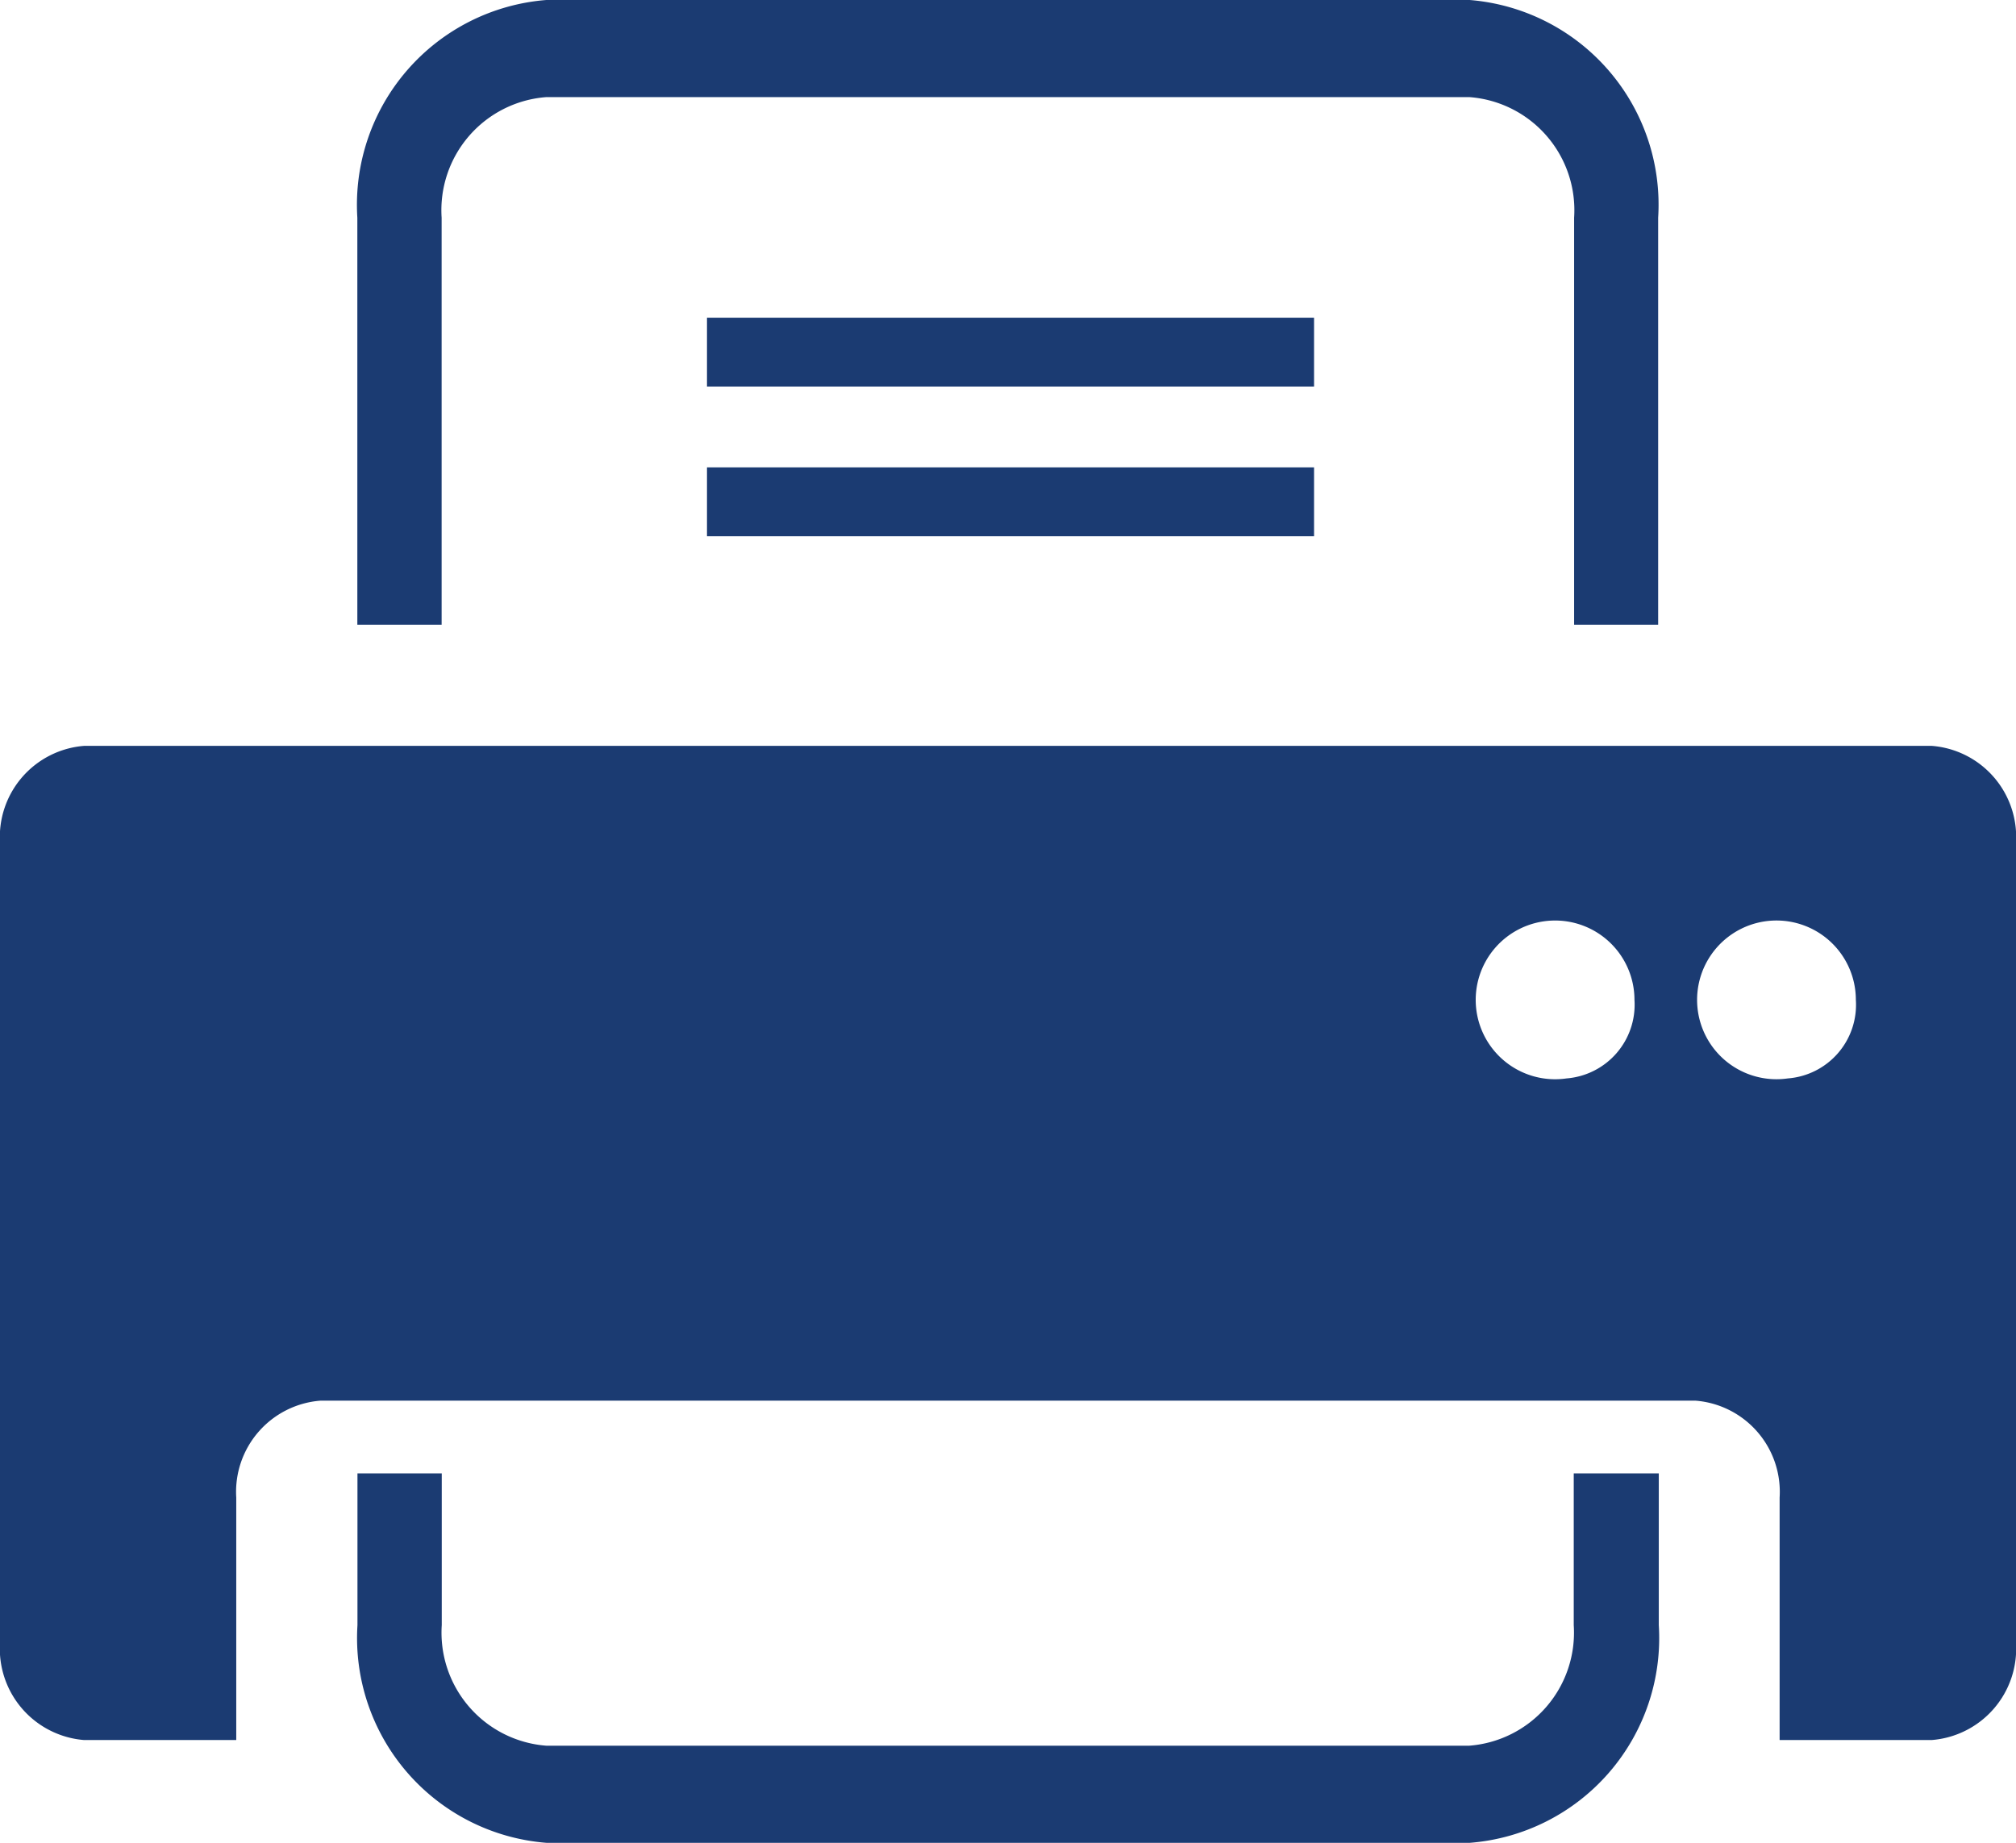 <svg xmlns="http://www.w3.org/2000/svg" width="16" height="14.629" viewBox="0 0 16 14.629"><defs><style>.a{fill:#1b3b72;}</style></defs><g transform="translate(0 -0.09)"><path class="a" d="M15.332,5.823H.667A.726.726,0,0,0,0,6.592v6.352a.727.727,0,0,0,.667.771H1.875V11.79a.726.726,0,0,1,.668-.769H13.457a.726.726,0,0,1,.667.769v1.925h1.207A.727.727,0,0,0,16,12.945V6.592A.726.726,0,0,0,15.332,5.823Zm-2.9,2.64a.63.63,0,1,1,.54-.624A.587.587,0,0,1,12.431,8.463Zm1.756,0a.63.63,0,1,1,.541-.624A.586.586,0,0,1,14.187,8.463Z" transform="translate(0 0.188)"/><g transform="translate(2.837 0.09)"><path class="a" d="M3.415,5.049V1.818a.9.9,0,0,1,.83-.957h7.328a.9.9,0,0,1,.83.957V5.049h.667V1.818A1.63,1.63,0,0,0,11.574.09H4.246a1.631,1.631,0,0,0-1.5,1.728V5.049Z" transform="translate(-2.747 -0.09)"/><path class="a" d="M12.4,11.414v1.205a.9.9,0,0,1-.83.957H4.246a.9.9,0,0,1-.83-.957V11.414H2.747v1.205a1.631,1.631,0,0,0,1.5,1.728h7.328a1.63,1.63,0,0,0,1.5-1.728V11.414Z" transform="translate(-2.747 0.282)"/></g><g transform="translate(5.611 2.612)"><rect class="a" width="4.818" height="0.547"/><rect class="a" width="4.818" height="0.547" transform="translate(0 1.188)"/></g></g></svg>